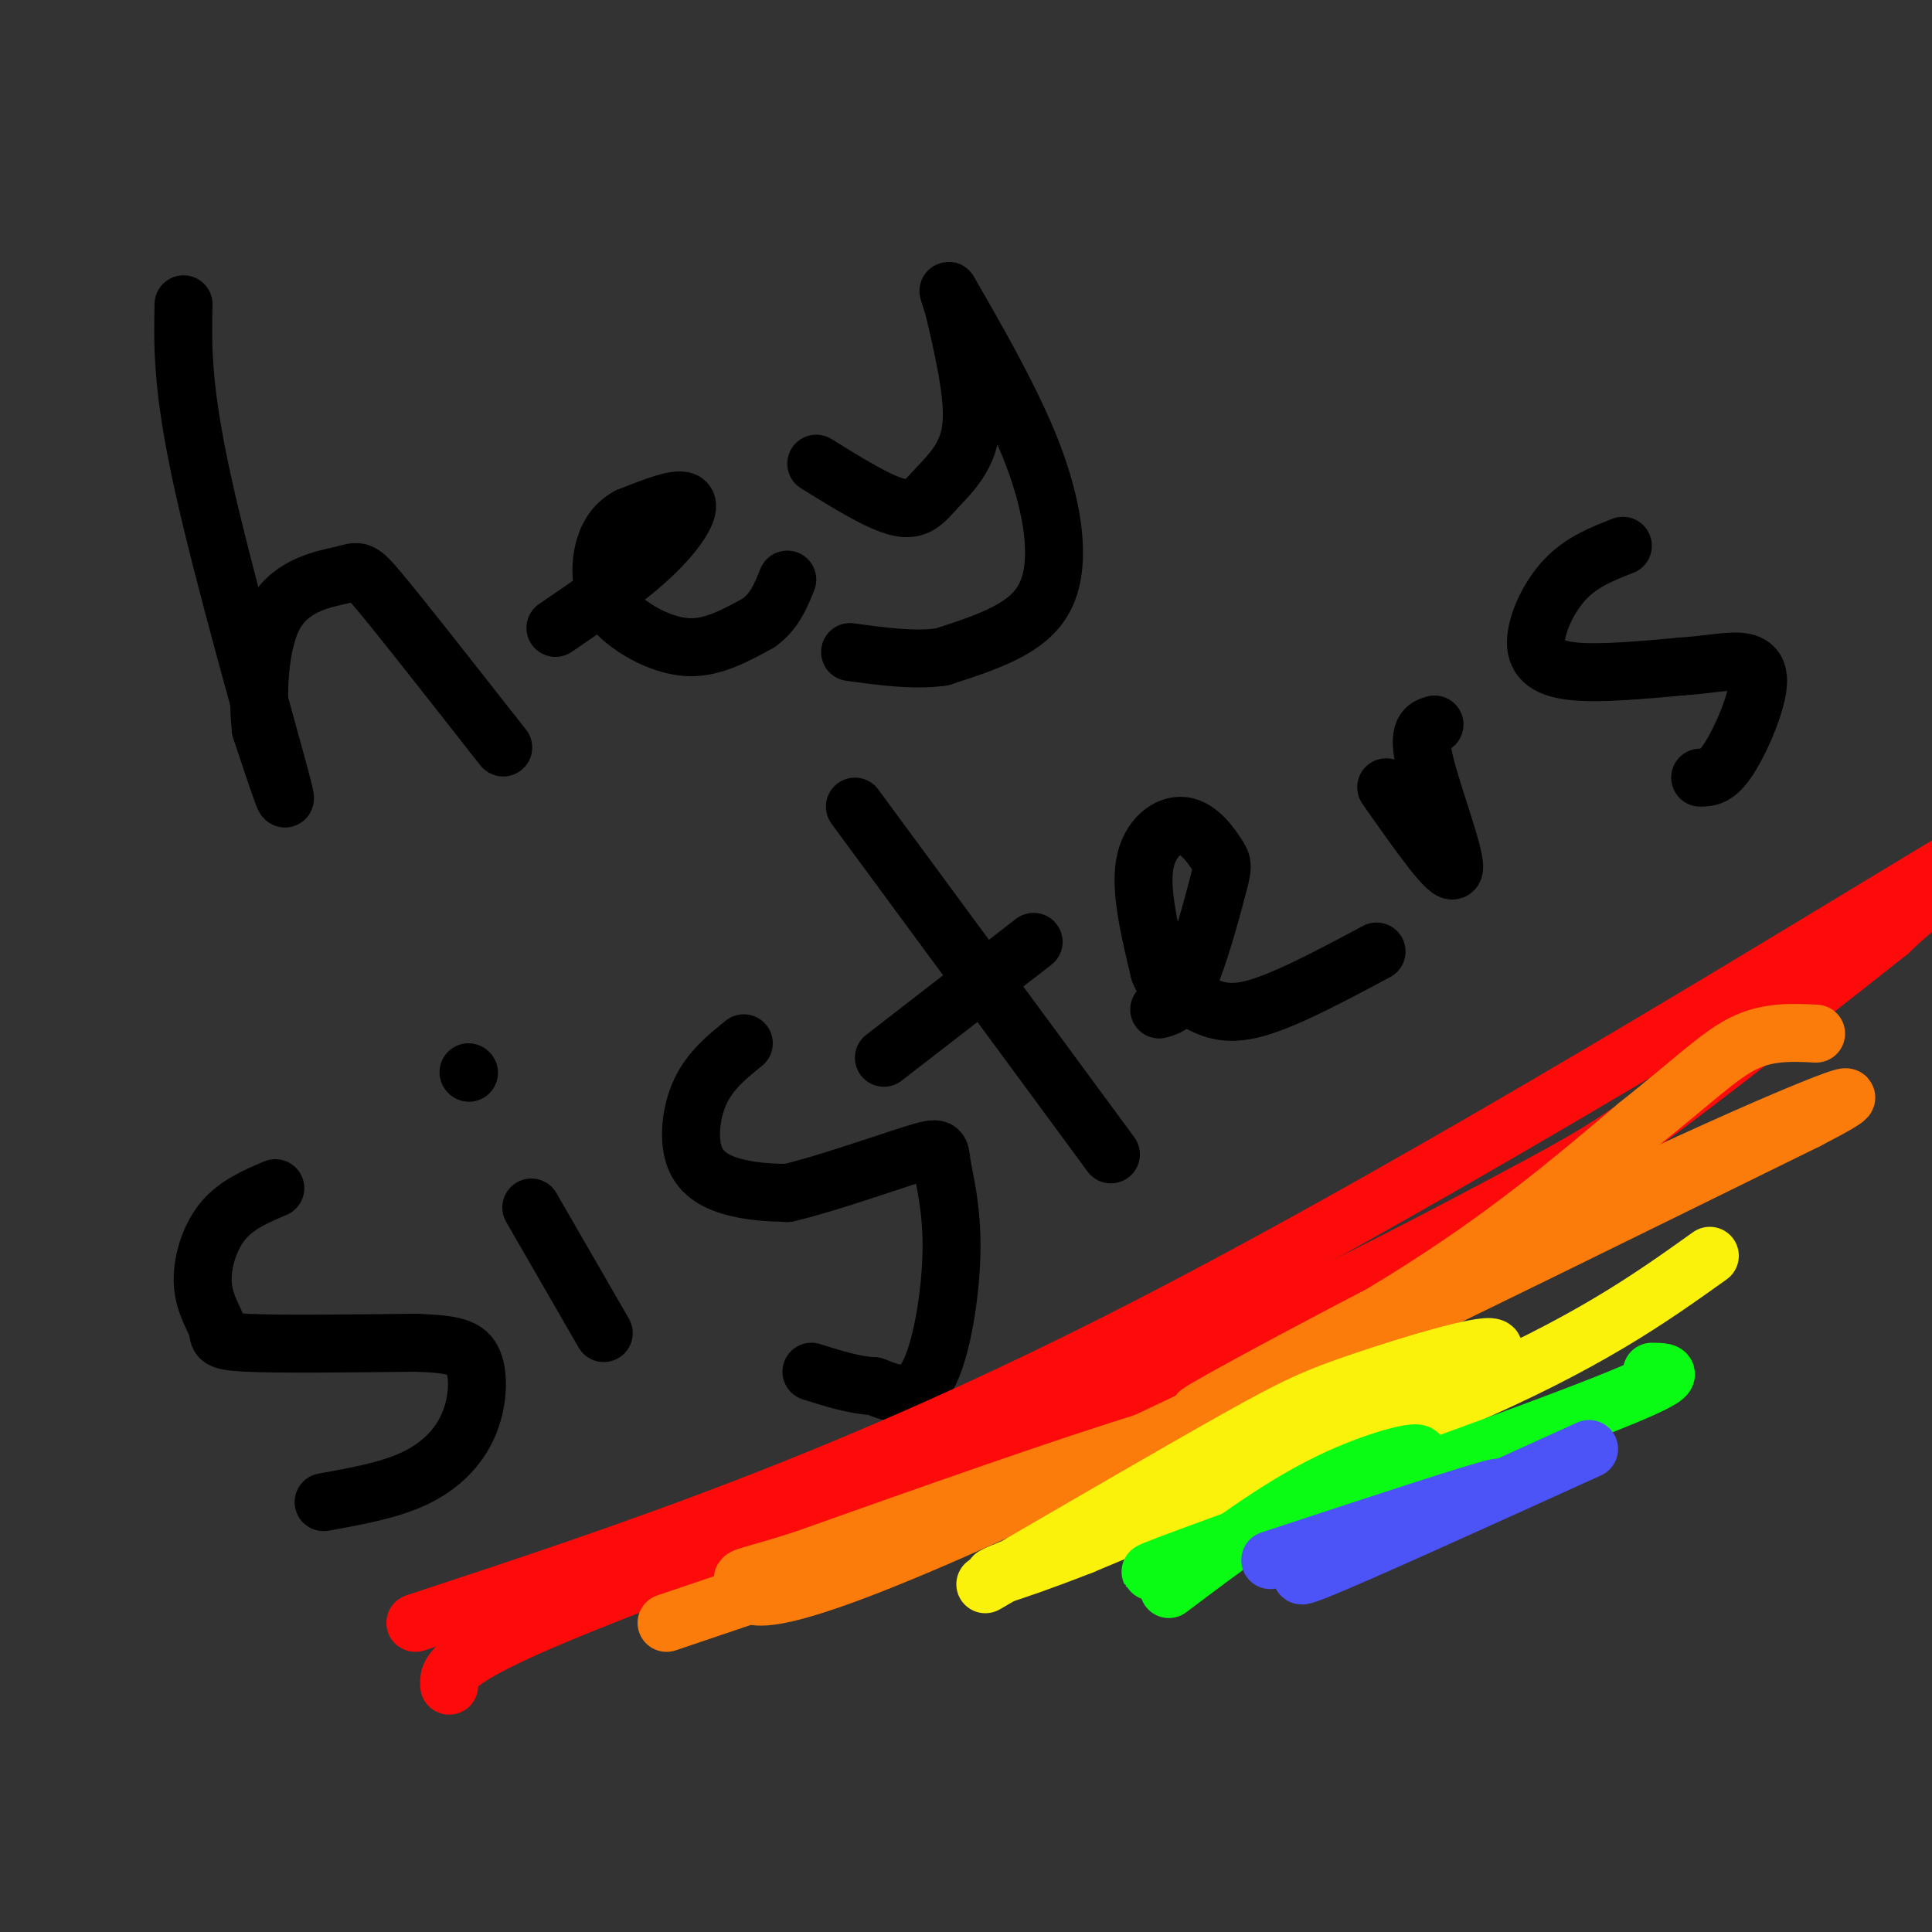 <svg viewBox='0 0 400 400' version='1.1' xmlns='http://www.w3.org/2000/svg' xmlns:xlink='http://www.w3.org/1999/xlink'><rect x="0" y="0" width="400" height="400" fill="#333333" stroke="none"/><g fill='none' stroke='rgb(0,0,0)' stroke-width='12' stroke-linecap='round' stroke-linejoin='round'><path d='M38,63c-0.178,8.622 -0.356,17.244 4,37c4.356,19.756 13.244,50.644 16,61c2.756,10.356 -0.622,0.178 -4,-10'/><path d='M54,151c-0.734,-6.526 -0.568,-17.842 3,-24c3.568,-6.158 10.537,-7.158 14,-8c3.463,-0.842 3.418,-1.526 8,4c4.582,5.526 13.791,17.263 23,29'/><path d='M102,152c3.833,4.833 1.917,2.417 0,0'/><path d='M115,130c7.400,-5.044 14.800,-10.089 20,-15c5.200,-4.911 8.200,-9.689 7,-11c-1.200,-1.311 -6.600,0.844 -12,3'/><path d='M130,107c-2.951,1.652 -4.329,4.282 -5,7c-0.671,2.718 -0.633,5.522 0,8c0.633,2.478 1.863,4.629 5,7c3.137,2.371 8.182,4.963 13,5c4.818,0.037 9.409,-2.482 14,-5'/><path d='M157,129c3.333,-2.333 4.667,-5.667 6,-9'/><path d='M169,96c6.506,4.036 13.012,8.071 17,9c3.988,0.929 5.458,-1.250 8,-4c2.542,-2.750 6.155,-6.071 7,-12c0.845,-5.929 -1.077,-14.464 -3,-23'/><path d='M198,66c-1.272,-5.621 -2.951,-8.175 0,-3c2.951,5.175 10.533,18.078 15,29c4.467,10.922 5.818,19.864 5,26c-0.818,6.136 -3.805,9.468 -8,12c-4.195,2.532 -9.597,4.266 -15,6'/><path d='M195,136c-5.667,0.833 -12.333,-0.083 -19,-1'/><path d='M57,246c-4.097,1.735 -8.195,3.470 -11,7c-2.805,3.530 -4.319,8.853 -4,13c0.319,4.147 2.470,7.116 3,9c0.530,1.884 -0.563,2.681 6,3c6.563,0.319 20.781,0.159 35,0'/><path d='M86,278c8.078,0.278 10.774,0.971 12,4c1.226,3.029 0.984,8.392 -1,13c-1.984,4.608 -5.710,8.459 -11,11c-5.290,2.541 -12.145,3.770 -19,5'/><path d='M110,250c0.000,0.000 15.000,26.000 15,26'/><path d='M97,222c0.000,0.000 0.100,0.100 0.1,0.1'/><path d='M154,216c-3.482,2.815 -6.964,5.631 -9,10c-2.036,4.369 -2.625,10.292 -1,14c1.625,3.708 5.464,5.202 9,6c3.536,0.798 6.768,0.899 10,1'/><path d='M163,247c7.116,-1.596 19.907,-6.085 26,-8c6.093,-1.915 5.489,-1.256 6,2c0.511,3.256 2.138,9.107 2,18c-0.138,8.893 -2.039,20.826 -5,26c-2.961,5.174 -6.980,3.587 -11,2'/><path d='M181,287c-4.000,-0.167 -8.500,-1.583 -13,-3'/><path d='M177,167c0.000,0.000 53.000,72.000 53,72'/><path d='M183,219c0.000,0.000 31.000,-24.000 31,-24'/><path d='M240,209c1.895,-0.540 3.790,-1.080 6,-6c2.210,-4.920 4.736,-14.219 6,-19c1.264,-4.781 1.267,-5.044 0,-7c-1.267,-1.956 -3.803,-5.603 -7,-6c-3.197,-0.397 -7.056,2.458 -8,8c-0.944,5.542 1.028,13.771 3,22'/><path d='M240,201c1.643,4.500 4.250,4.750 7,6c2.750,1.250 5.643,3.500 12,2c6.357,-1.500 16.179,-6.750 26,-12'/><path d='M287,163c6.622,9.444 13.244,18.889 14,17c0.756,-1.889 -4.356,-15.111 -6,-22c-1.644,-6.889 0.178,-7.444 2,-8'/><path d='M336,113c-4.286,1.673 -8.571,3.345 -12,7c-3.429,3.655 -6.000,9.292 -6,13c0.000,3.708 2.571,5.488 8,6c5.429,0.512 13.714,-0.244 22,-1'/><path d='M348,138c5.228,-0.381 7.298,-0.834 10,-1c2.702,-0.166 6.035,-0.045 6,4c-0.035,4.045 -3.439,12.013 -6,16c-2.561,3.987 -4.281,3.994 -6,4'/></g>
<g fill='none' stroke='rgb(253,10,10)' stroke-width='12' stroke-linecap='round' stroke-linejoin='round'><path d='M86,336c44.970,-14.827 89.940,-29.655 151,-61c61.060,-31.345 138.208,-79.208 168,-97c29.792,-17.792 12.226,-5.512 2,2c-10.226,7.512 -13.113,10.256 -16,13'/><path d='M391,193c-11.571,9.175 -32.498,25.613 -45,35c-12.502,9.387 -16.578,11.722 -34,21c-17.422,9.278 -48.191,25.498 -87,42c-38.809,16.502 -85.660,33.286 -109,43c-23.340,9.714 -23.170,12.357 -23,15'/></g>
<g fill='none' stroke='rgb(251,123,11)' stroke-width='12' stroke-linecap='round' stroke-linejoin='round'><path d='M138,336c45.822,-15.489 91.644,-30.978 110,-38c18.356,-7.022 9.244,-5.578 -9,0c-18.244,5.578 -45.622,15.289 -73,25'/><path d='M166,323c-13.964,4.429 -12.375,3.000 -12,5c0.375,2.000 -0.464,7.429 36,-8c36.464,-15.429 110.232,-51.714 184,-88'/><path d='M374,232c23.927,-12.335 -8.257,0.828 -44,18c-35.743,17.172 -75.046,38.354 -81,42c-5.954,3.646 21.442,-10.244 42,-23c20.558,-12.756 34.279,-24.378 48,-36'/><path d='M339,233c11.689,-9.289 16.911,-14.511 22,-17c5.089,-2.489 10.044,-2.244 15,-2'/></g>
<g fill='none' stroke='rgb(251,242,11)' stroke-width='12' stroke-linecap='round' stroke-linejoin='round'><path d='M204,328c19.955,-11.611 39.911,-23.222 52,-30c12.089,-6.778 16.313,-8.724 26,-12c9.687,-3.276 24.839,-7.882 27,-7c2.161,0.882 -8.668,7.252 -25,15c-16.332,7.748 -38.166,16.874 -60,26'/><path d='M224,320c-16.095,6.310 -26.333,9.083 -10,3c16.333,-6.083 59.238,-21.024 87,-33c27.762,-11.976 40.381,-20.988 53,-30'/></g>
<g fill='none' stroke='rgb(10,252,21)' stroke-width='12' stroke-linecap='round' stroke-linejoin='round'><path d='M242,329c11.044,-8.333 22.089,-16.667 33,-22c10.911,-5.333 21.689,-7.667 18,-5c-3.689,2.667 -21.844,10.333 -40,18'/><path d='M253,320c-12.274,4.929 -22.958,8.250 -6,2c16.958,-6.250 61.560,-22.071 82,-30c20.440,-7.929 16.720,-7.964 13,-8'/></g>
<g fill='none' stroke='rgb(76,83,247)' stroke-width='12' stroke-linecap='round' stroke-linejoin='round'><path d='M263,323c22.000,-7.250 44.000,-14.500 47,-15c3.000,-0.500 -13.000,5.750 -29,12'/><path d='M281,320c-8.778,4.089 -16.222,8.311 -8,5c8.222,-3.311 32.111,-14.156 56,-25'/></g>
</svg>